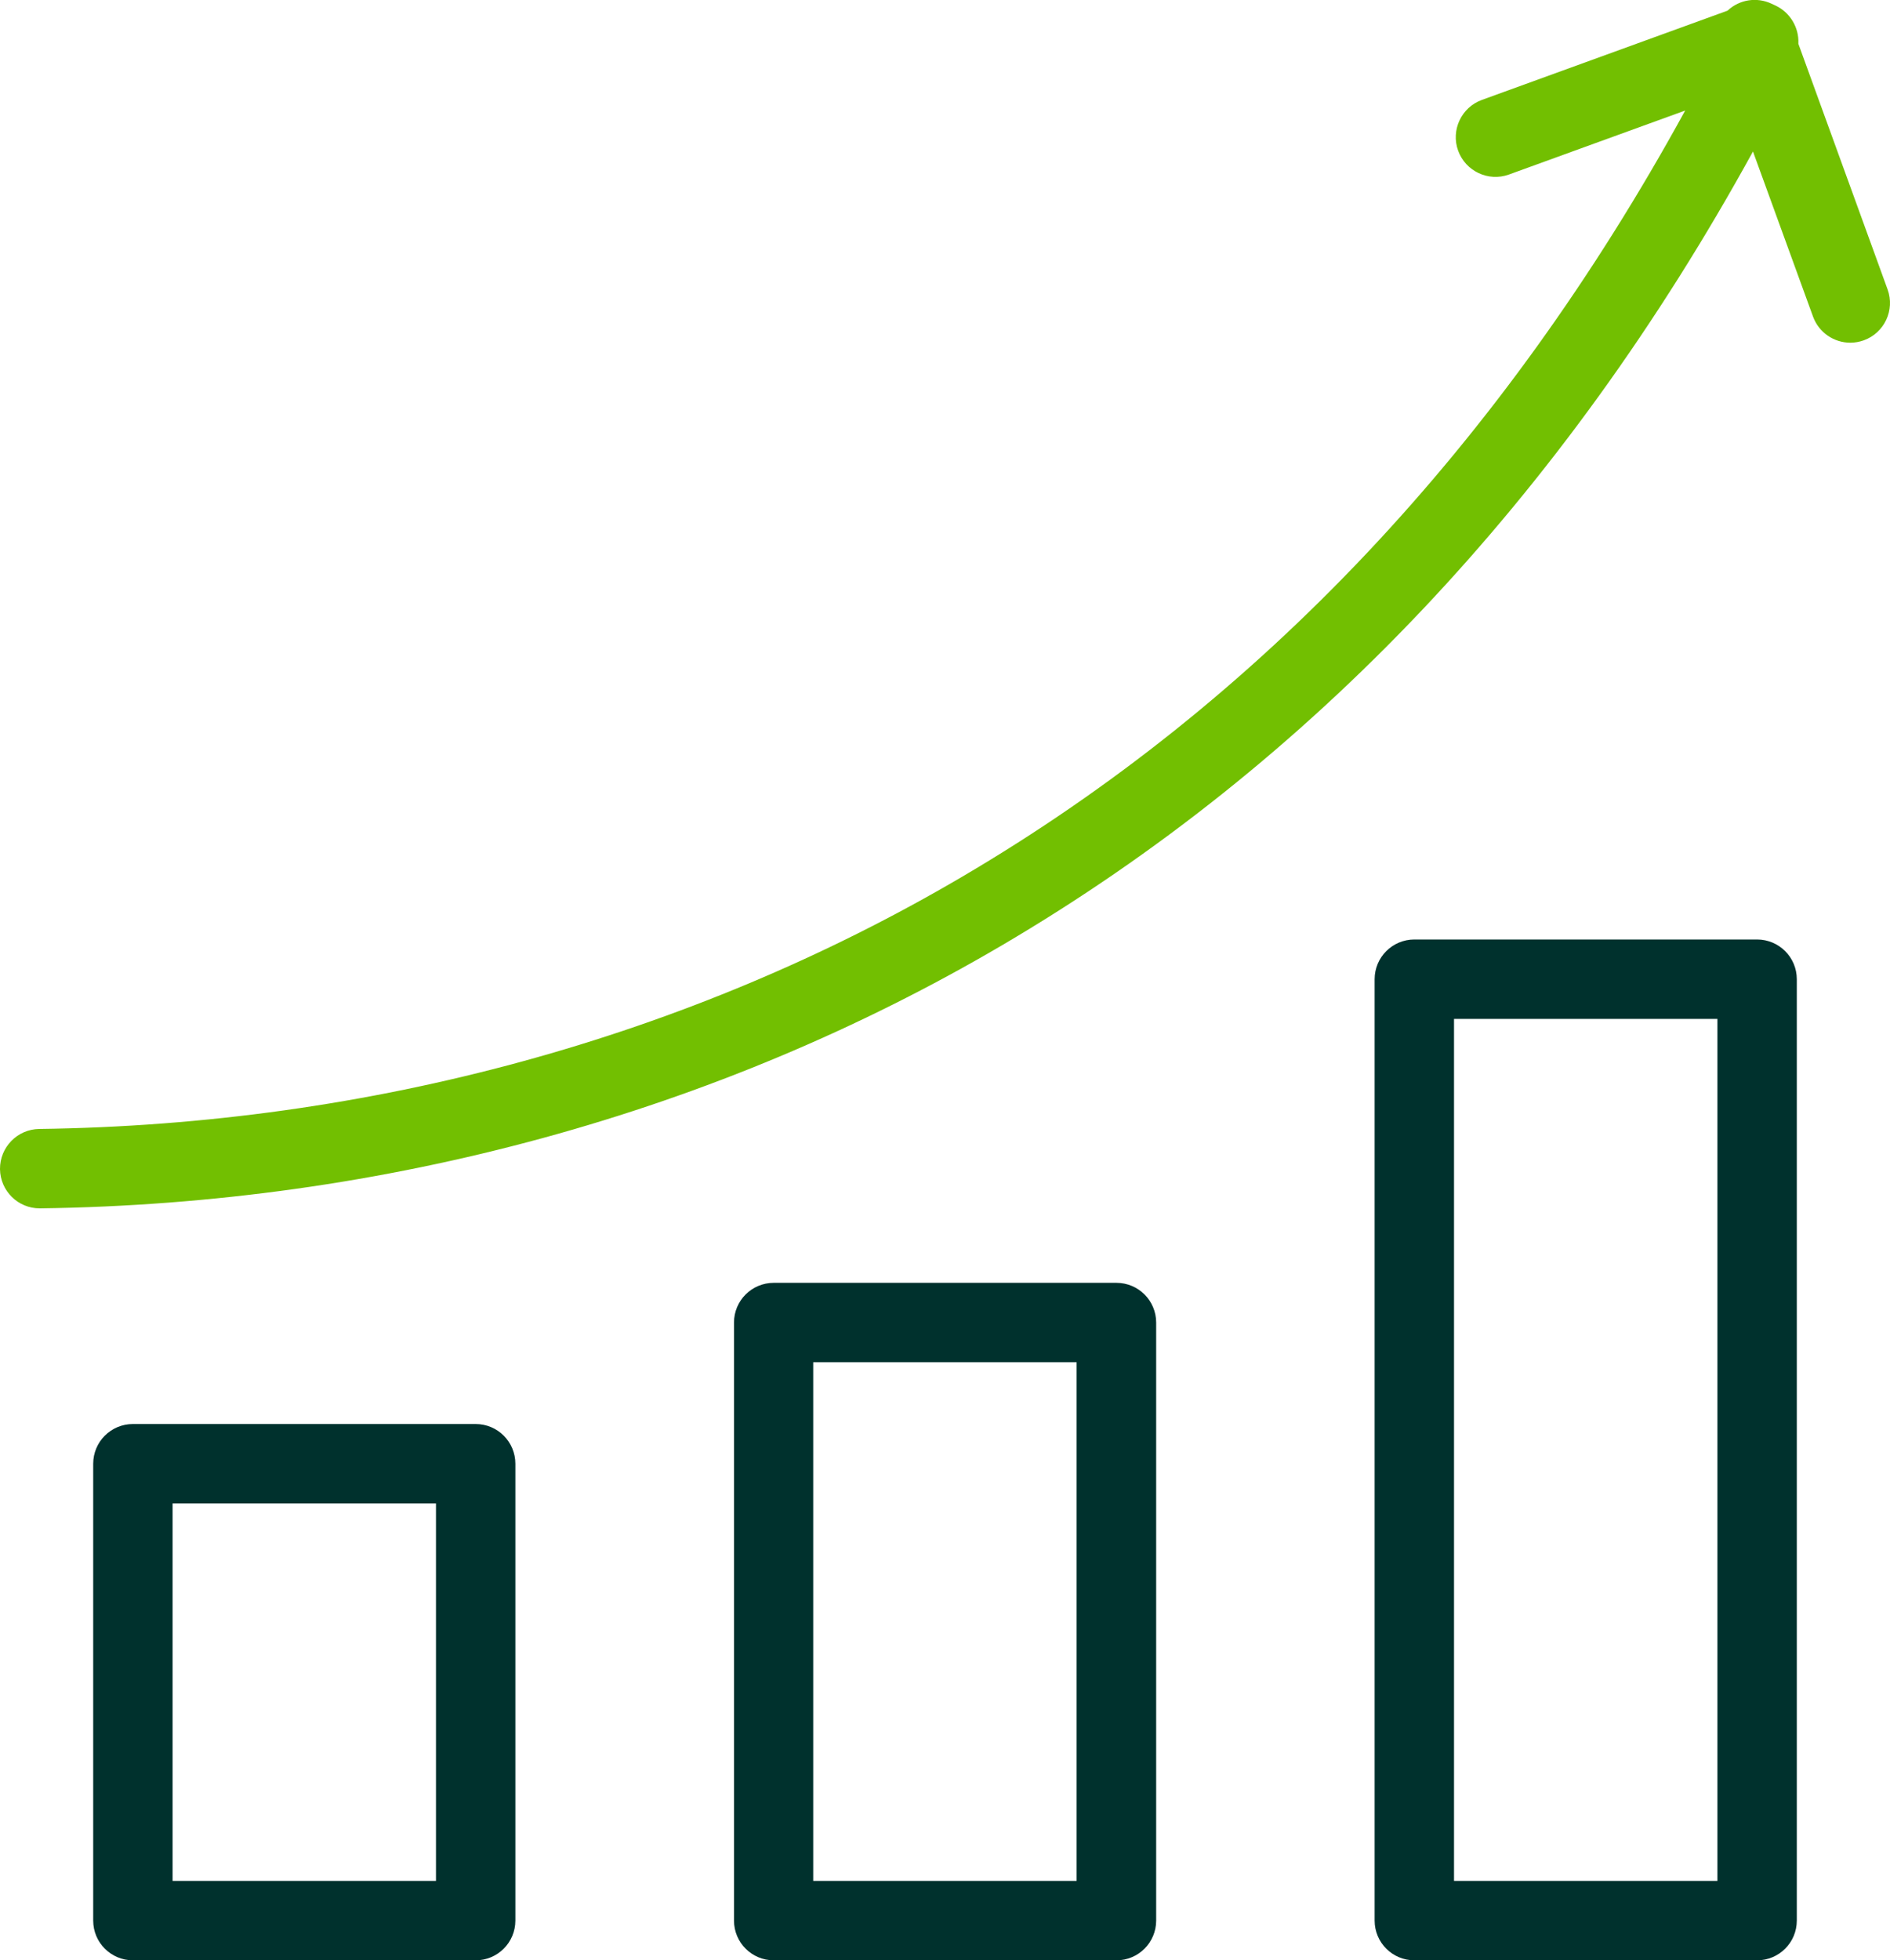 <?xml version="1.0" encoding="UTF-8"?>
<svg id="Layer_1" xmlns="http://www.w3.org/2000/svg" viewBox="0 0 119.04 123.44">
  <defs>
    <style>
      .cls-1 {
        fill: #00312d;
      }

      .cls-2 {
        fill: #72bf01;
      }
    </style>
  </defs>
  <g>
    <path class="cls-1" d="M29.96,123.44H8.37c-1.38,0-2.5-1.12-2.5-2.5v-28.77c0-1.38,1.12-2.5,2.5-2.5h21.59c1.38,0,2.5,1.12,2.5,2.5v28.77c0,1.38-1.12,2.5-2.5,2.5ZM10.87,118.44h16.59v-23.77H10.87v23.77Z"/>
    <path class="cls-1" d="M70.32,123.44h-21.59c-1.38,0-2.5-1.12-2.5-2.5v-37.66c0-1.38,1.12-2.5,2.5-2.5h21.59c1.38,0,2.5,1.12,2.5,2.5v37.66c0,1.38-1.12,2.5-2.5,2.5ZM51.22,118.44h16.59v-32.66h-16.59v32.66Z"/>
    <path class="cls-1" d="M110.67,123.44h-21.59c-1.38,0-2.5-1.12-2.5-2.5v-59.28c0-1.38,1.12-2.5,2.5-2.5h21.59c1.38,0,2.5,1.12,2.5,2.5v59.28c0,1.38-1.12,2.5-2.5,2.5ZM91.58,118.44h16.59v-54.28h-16.59v54.28Z"/>
  </g>
  <path class="cls-2" d="M118.89,18.23l-5.62-15.47s0-.02,0-.03c.04-1.01-.53-1.95-1.44-2.38l-.26-.12c-.92-.43-2-.26-2.74.42,0,0-.01.01-.02.02l-15.47,5.62c-1.3.47-1.97,1.91-1.5,3.2s1.9,1.97,3.2,1.5l11.1-4.03c-11.52,21.04-26.82,37.26-45.56,48.26-17.21,10.11-37.31,15.6-58.11,15.87-1.38.02-2.48,1.15-2.47,2.53.02,1.37,1.13,2.47,2.5,2.47h.03c21.67-.29,42.61-6.01,60.57-16.56,19.47-11.43,35.36-28.24,47.31-49.99l3.78,10.39c.37,1.02,1.33,1.65,2.35,1.65.28,0,.57-.05.85-.15,1.3-.47,1.97-1.91,1.5-3.2Z"/>
</svg>